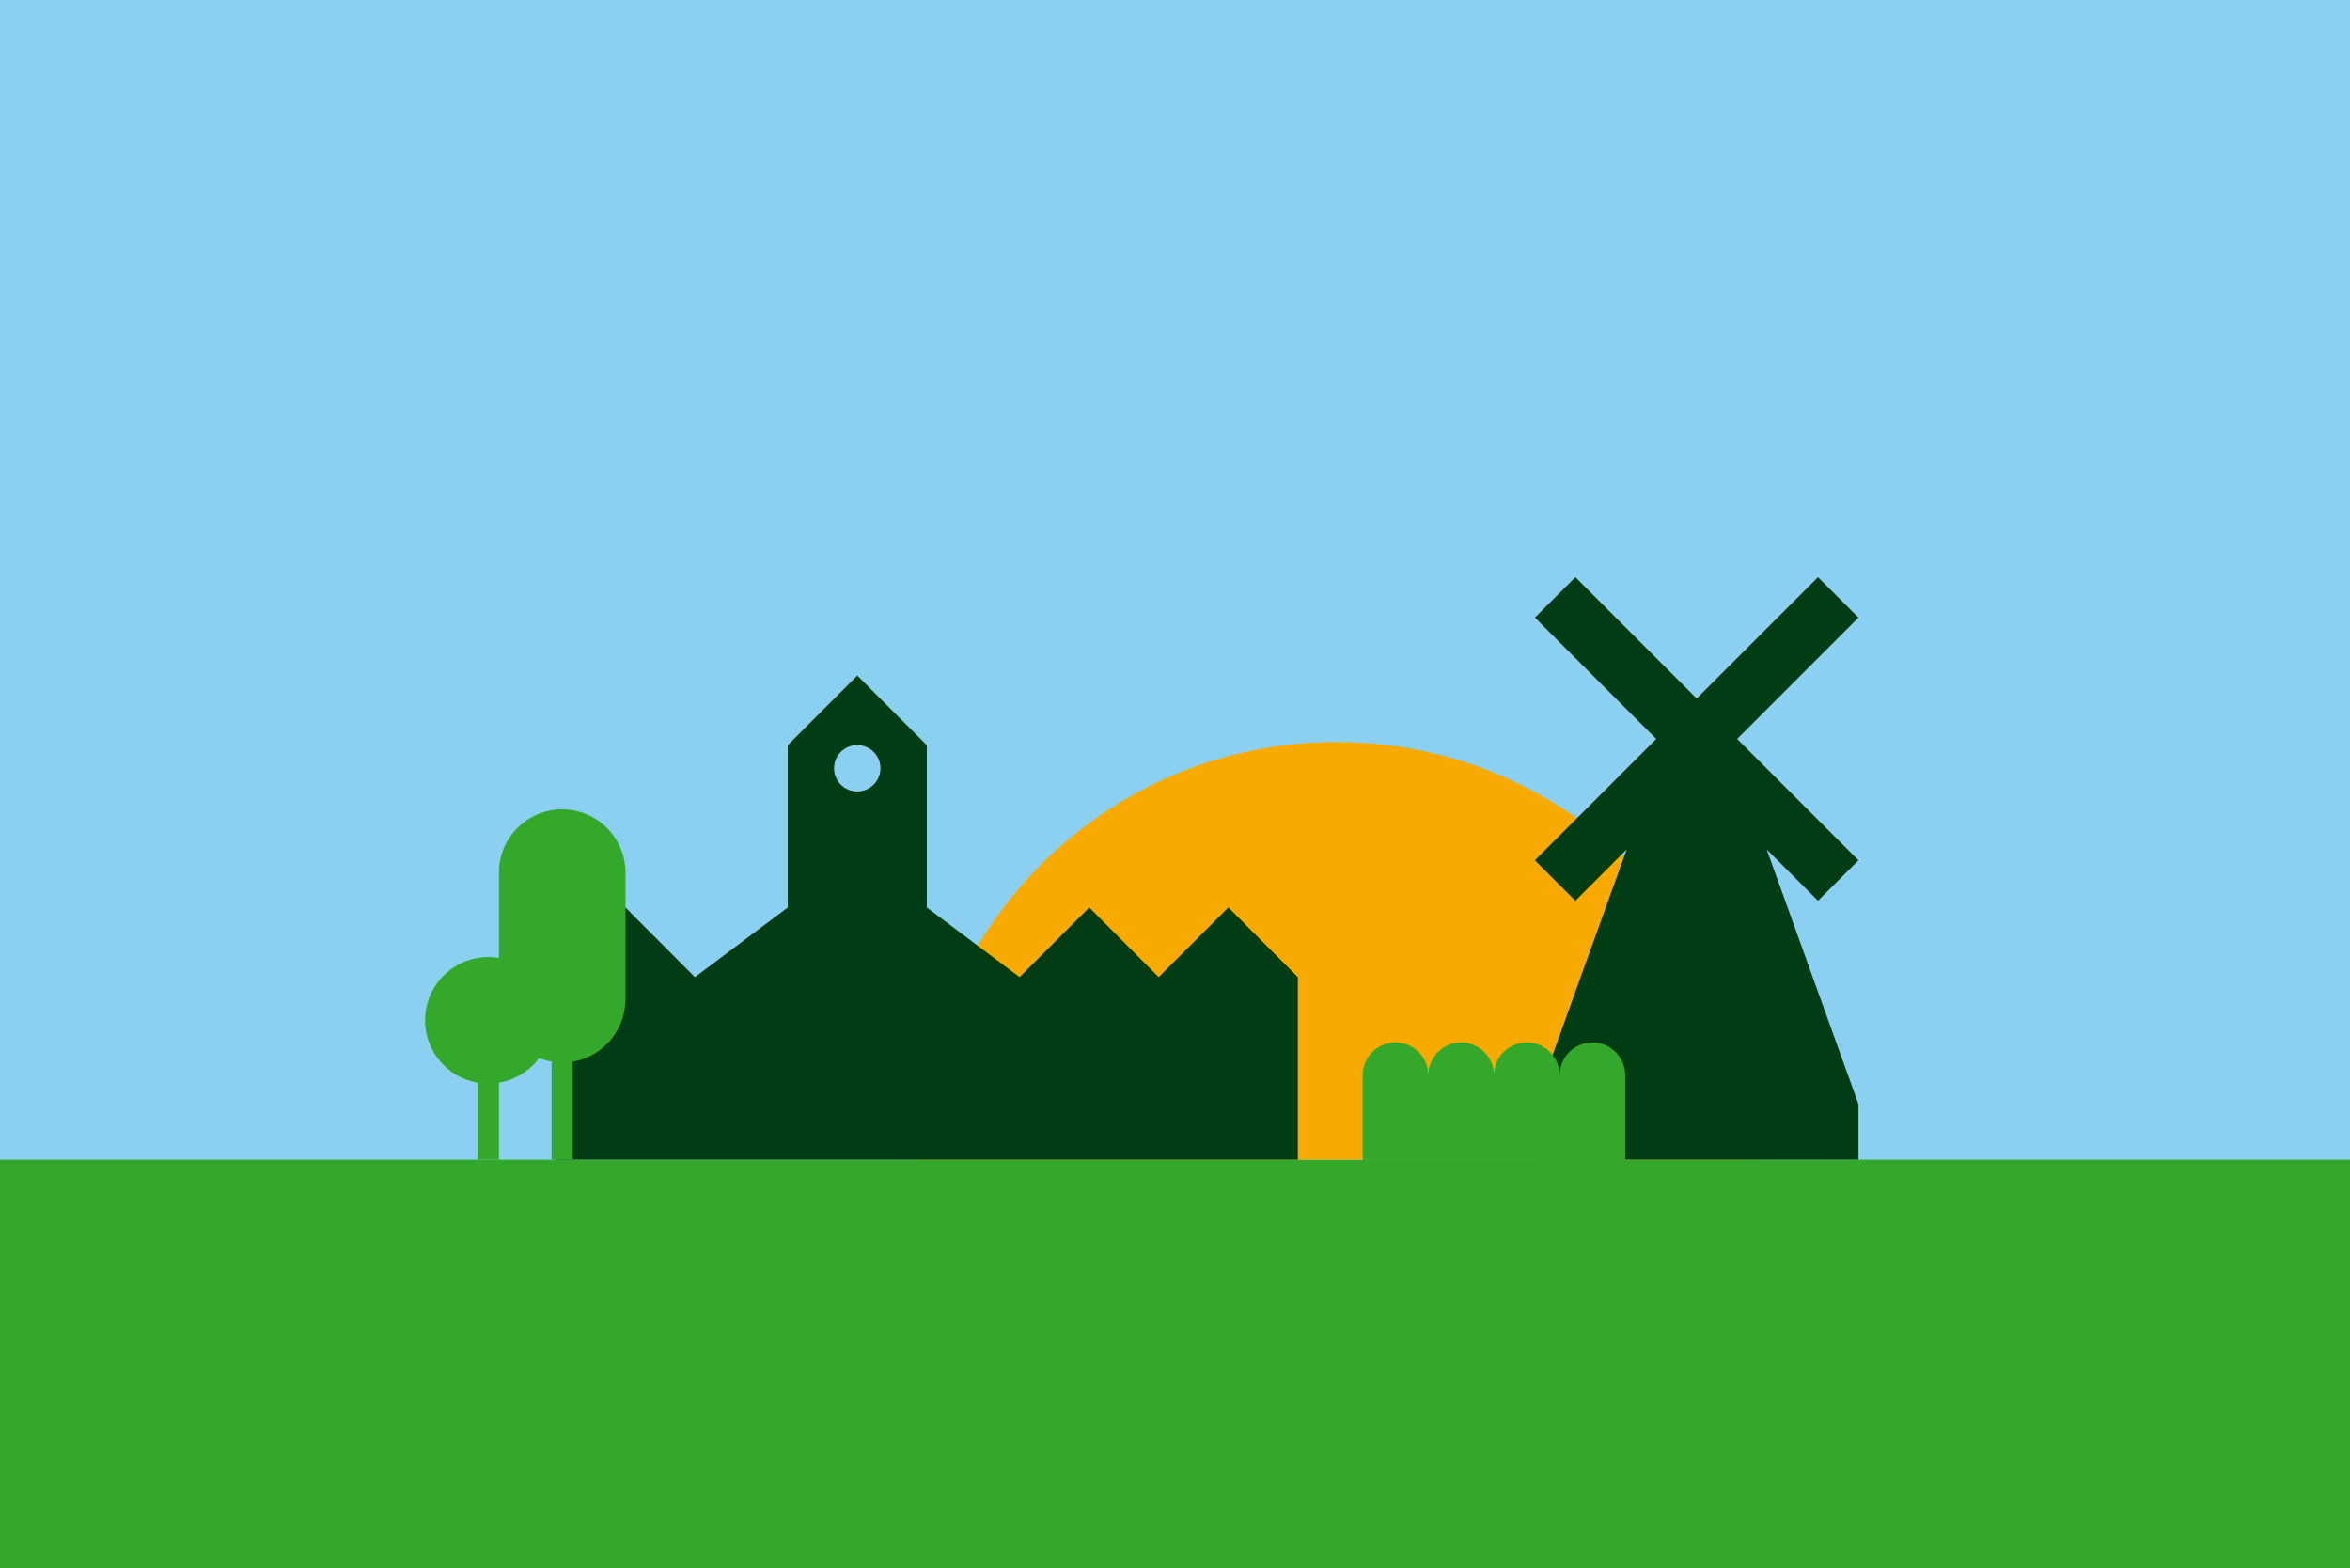 <?xml version="1.0" encoding="UTF-8"?><svg id="Laag_2" xmlns="http://www.w3.org/2000/svg" viewBox="0 0 1918.18 1280"><defs><style>.cls-1{fill:#f9aa00;}.cls-2{fill:#003c14;}.cls-3{fill:#8cd0f1;}.cls-4{fill:#34a82b;}</style></defs><g id="Laag_1-2"><g><rect class="cls-3" width="1918.18" height="946.72"/><rect class="cls-4" y="946.46" width="1918.18" height="333.54"/><g><path class="cls-1" d="m1431.73,946.46c0-188.23-152.59-340.82-340.81-340.82s-340.82,152.59-340.82,340.82h681.62Z"/><path class="cls-2" d="m1002.65,740.68l-56.86,56.86-56.7-56.86-56.86,56.86-75.71-56.86v-132.45l-56.74-56.86-56.78,56.86v132.45l-75.79,56.86-56.7-56.86-56.86,56.86v148.92h605.71v-148.92l-56.7-56.86Zm-302.91-94.68c-10.44,0-18.93-8.45-18.93-18.93s8.49-18.93,18.93-18.93,18.93,8.49,18.93,18.93-8.49,18.93-18.93,18.93Z"/><path class="cls-4" d="m510.55,712.27v103.32c0,25.59-18.63,46.84-43.05,50.94v79.93h-17.22v-79.93c-24.42-4.1-43.05-25.35-43.05-50.94v-103.32c0-28.55,23.14-51.66,51.66-51.66s51.66,23.11,51.66,51.66Z"/><path class="cls-4" d="m450.28,832.81c0,25.59-18.63,46.84-43.05,50.94v62.71h-17.22v-62.71c-24.42-4.1-43.05-25.35-43.05-50.94,0-28.55,23.14-51.66,51.66-51.66s51.66,23.11,51.66,51.66Z"/><polygon class="cls-2" points="1516.97 702.17 1417.93 603.13 1516.97 504.09 1483.95 471.08 1384.91 570.12 1285.88 471.08 1252.86 504.09 1351.9 603.13 1252.86 702.17 1285.88 735.18 1327.79 693.27 1252.86 901.19 1252.86 946.46 1516.97 946.46 1516.97 901.19 1442.04 693.27 1483.95 735.18 1516.97 702.17"/><path class="cls-4" d="m1112.27,946.72v-69.08c0-14.8,12-26.8,26.8-26.8s26.78,12,26.78,26.8c0-14.8,12-26.8,26.8-26.8s26.8,12,26.8,26.8c0-14.8,11.98-26.8,26.78-26.8s26.8,12,26.8,26.8c0-14.8,12-26.8,26.78-26.8s26.8,12,26.8,26.8v69.08h-214.36Z"/></g></g></g></svg>
